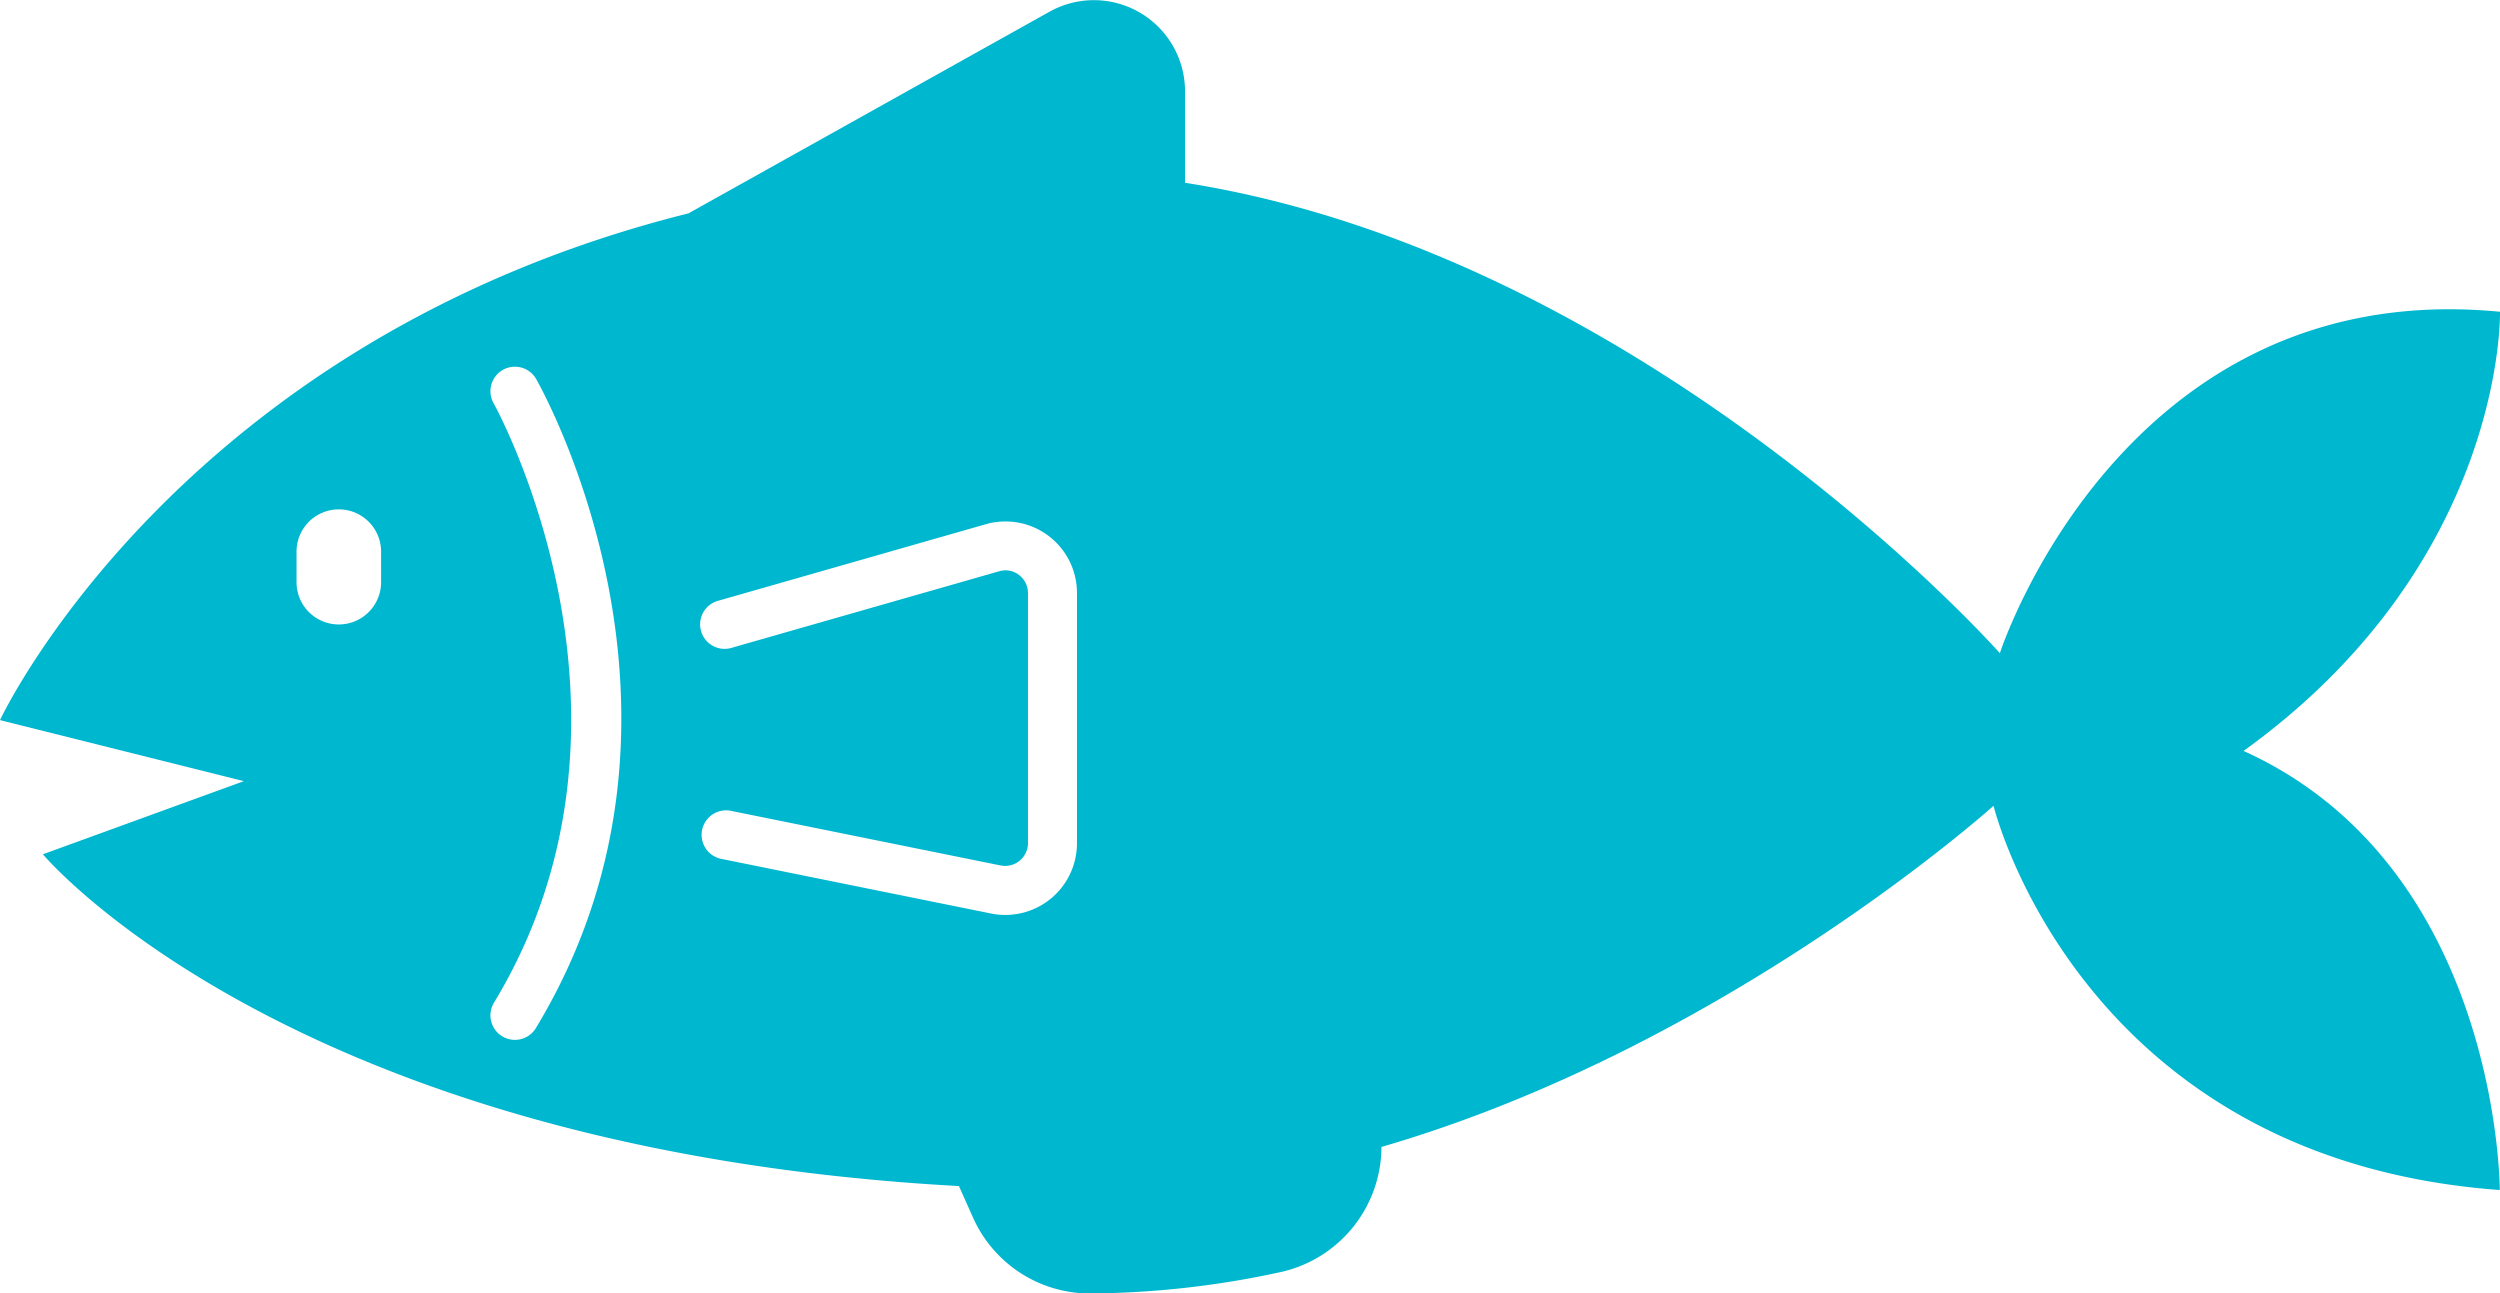 <svg xmlns="http://www.w3.org/2000/svg" width="87.407" height="45.22" viewBox="0 0 87.407 45.22">
  <path id="パス_53908" data-name="パス 53908" d="M78.448,26.25C87.613,19.641,87.407,10.9,87.407,10.9,74.19,9.62,69.921,22.837,69.921,22.837S57.594,8.935,41.432,6.39v-3.2A3.186,3.186,0,0,0,36.695.409L24.106,7.44v.011C6.186,11.914,0,25.177,0,25.177l8.526,2.134L1.5,29.868s8.617,10.318,32.027,11.6l.5,1.118a4.473,4.473,0,0,0,4.12,2.637,32.176,32.176,0,0,0,6.552-.731A4.5,4.5,0,0,0,48.3,40.1c12.042-3.5,21.4-11.928,21.4-11.928s2.991,12.362,17.7,13.435c0,0,0-11.3-8.959-15.352m-65.117-5.9a1.478,1.478,0,0,1-2.956,0V19.287a1.478,1.478,0,1,1,2.956,0Zm5.412,15.589a.856.856,0,1,1-1.465-.887c6.048-9.989.049-20.849-.012-20.957a.856.856,0,0,1,1.489-.845c.271.478,6.564,11.827-.012,22.689M37.654,29.48a2.506,2.506,0,0,1-3,2.46l-9.464-1.917a.857.857,0,0,1,.34-1.679l9.463,1.917a.8.8,0,0,0,.948-.781V20.737a.8.8,0,0,0-.32-.64.768.768,0,0,0-.683-.125L25.6,22.644A.856.856,0,1,1,25.126,21l9.337-2.671a2.5,2.5,0,0,1,3.191,2.41Z" transform="translate(0 0)" fill="#00b7d0"/>
</svg>
